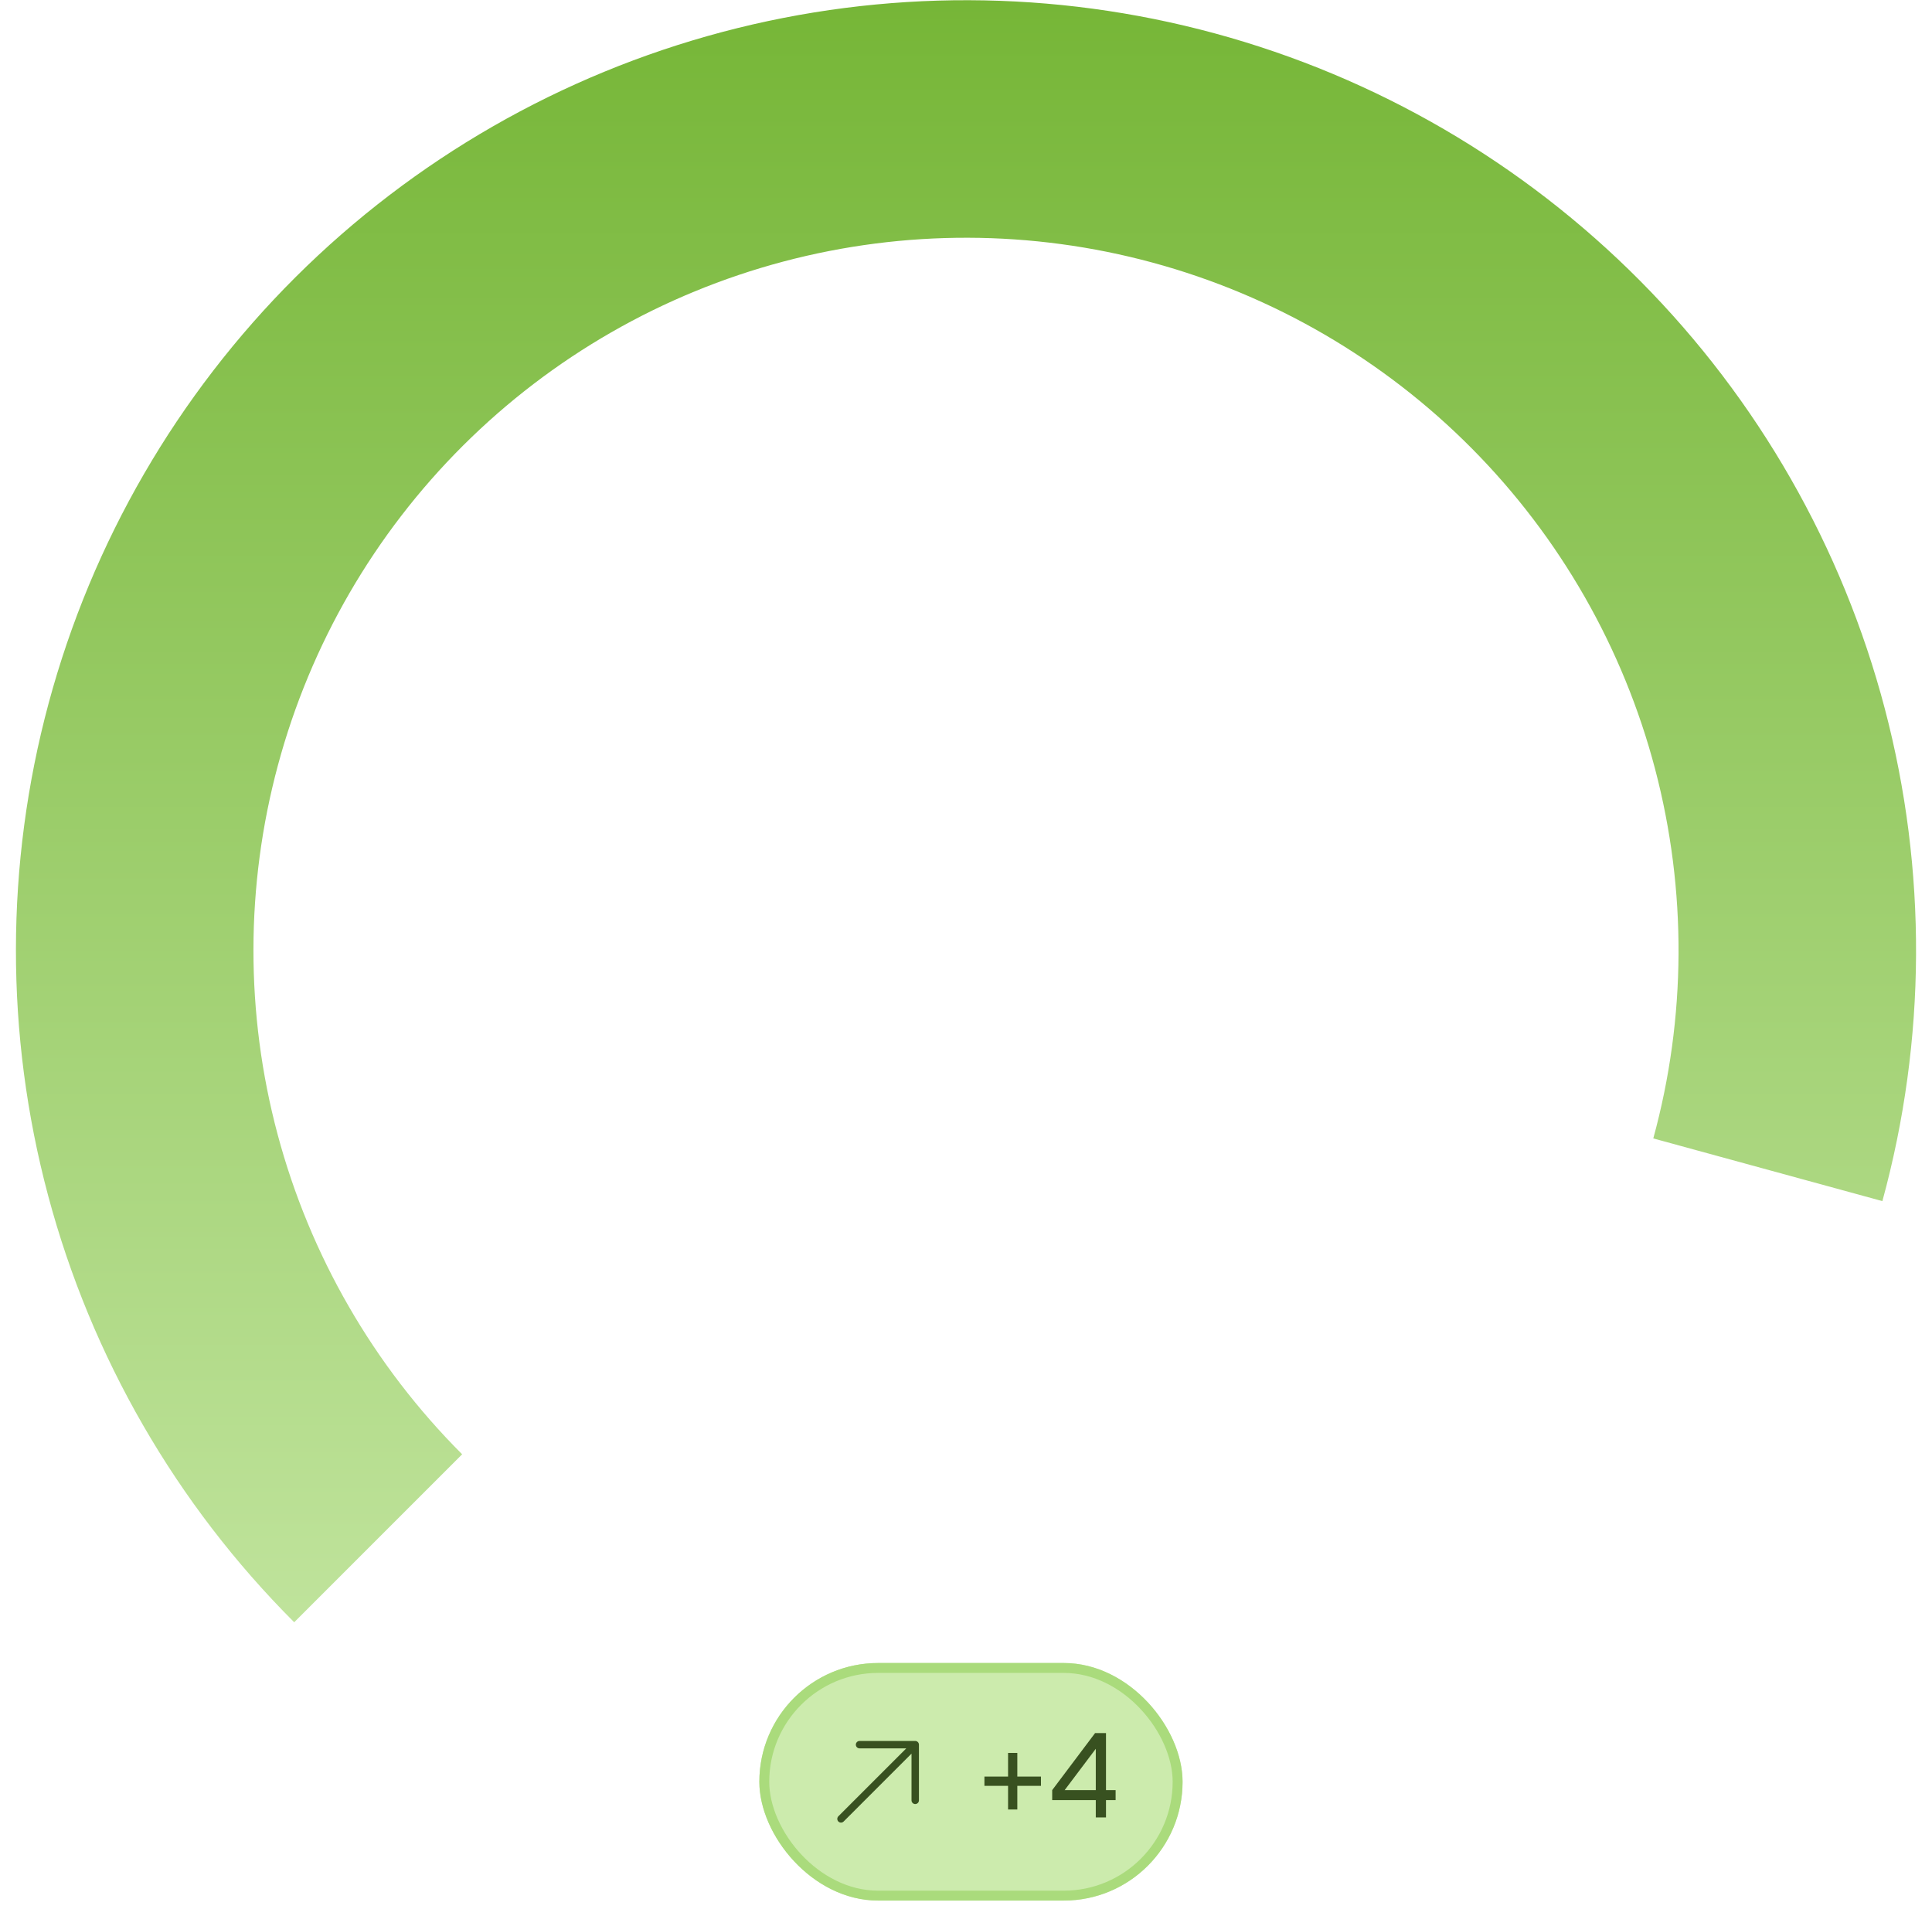 <svg width="119" height="118" viewBox="0 0 119 118" fill="none" xmlns="http://www.w3.org/2000/svg">
<path opacity="0.1" d="M18.121 99.91C9.937 91.726 4.364 81.299 2.106 69.948C-0.152 58.596 1.007 46.83 5.436 36.137C9.865 25.444 17.366 16.305 26.989 9.875C36.612 3.445 47.926 0.013 59.5 0.013C71.074 0.013 82.388 3.445 92.011 9.875C101.634 16.305 109.135 25.444 113.564 36.137C117.993 46.83 119.152 58.596 116.894 69.948C114.636 81.299 109.063 91.726 100.879 99.91L90.534 89.565C96.672 83.427 100.852 75.607 102.546 67.094C104.239 58.58 103.37 49.755 100.048 41.736C96.726 33.716 91.101 26.861 83.883 22.039C76.666 17.216 68.18 14.642 59.5 14.642C50.82 14.642 42.334 17.216 35.117 22.039C27.899 26.861 22.274 33.716 18.952 41.736C15.63 49.755 14.761 58.58 16.454 67.094C18.148 75.607 22.328 83.427 28.466 89.565L18.121 99.91Z" fill="white"/>
<path d="M18.121 99.91C10.848 92.637 5.621 83.576 2.966 73.64C0.31 63.703 0.32 53.243 2.995 43.312C5.67 33.38 10.915 24.33 18.202 17.071C25.489 9.813 34.561 4.603 44.502 1.967C54.444 -0.669 64.905 -0.638 74.831 2.057C84.757 4.751 93.797 10.014 101.041 17.315C108.285 24.616 113.477 33.698 116.093 43.645C118.71 53.591 118.658 64.052 115.944 73.973L101.833 70.112C103.869 62.672 103.907 54.826 101.945 47.366C99.983 39.906 96.089 33.095 90.656 27.619C85.223 22.143 78.442 18.196 70.998 16.175C63.553 14.154 55.708 14.131 48.252 16.108C40.795 18.085 33.992 21.992 28.527 27.436C23.062 32.88 19.128 39.668 17.122 47.117C15.115 54.565 15.107 62.41 17.099 69.863C19.091 77.315 23.011 84.111 28.466 89.565L18.121 99.91Z" fill="url(#paint0_linear_581_1122)"/>
<path d="M50.523 69.637C49.04 69.637 47.724 69.383 46.573 68.876C45.422 68.369 44.525 67.657 43.881 66.74C43.237 65.804 42.915 64.712 42.915 63.463C42.915 62.157 43.276 61.015 43.998 60.04C44.72 59.065 45.724 58.353 47.012 57.904C45.997 57.514 45.217 56.968 44.671 56.266C44.125 55.544 43.852 54.666 43.852 53.632C43.852 52.54 44.134 51.565 44.7 50.706C45.285 49.829 46.085 49.146 47.099 48.658C48.114 48.171 49.255 47.927 50.523 47.927C51.81 47.927 52.961 48.171 53.975 48.658C54.99 49.146 55.78 49.829 56.345 50.706C56.911 51.565 57.194 52.54 57.194 53.632C57.194 54.647 56.921 55.515 56.375 56.236C55.828 56.958 55.048 57.514 54.034 57.904C55.321 58.372 56.326 59.094 57.047 60.069C57.769 61.025 58.13 62.157 58.13 63.463C58.13 64.712 57.808 65.804 57.165 66.74C56.521 67.657 55.624 68.369 54.473 68.876C53.322 69.383 52.005 69.637 50.523 69.637ZM46.28 63.112C46.28 64.146 46.68 64.995 47.48 65.658C48.279 66.302 49.294 66.623 50.523 66.623C51.752 66.623 52.756 66.302 53.536 65.658C54.336 64.995 54.736 64.146 54.736 63.112C54.736 62.43 54.56 61.825 54.209 61.298C53.858 60.752 53.361 60.333 52.717 60.04C52.074 59.748 51.342 59.601 50.523 59.601C49.703 59.601 48.972 59.748 48.328 60.04C47.685 60.333 47.177 60.752 46.807 61.298C46.456 61.825 46.28 62.43 46.28 63.112ZM47.216 53.808C47.216 54.354 47.353 54.842 47.626 55.271C47.919 55.7 48.309 56.032 48.796 56.266C49.304 56.5 49.879 56.617 50.523 56.617C51.166 56.617 51.732 56.5 52.22 56.266C52.727 56.032 53.117 55.7 53.39 55.271C53.683 54.842 53.829 54.354 53.829 53.808C53.829 53.242 53.683 52.745 53.39 52.316C53.117 51.867 52.727 51.526 52.22 51.291C51.732 51.057 51.166 50.94 50.523 50.94C49.879 50.94 49.304 51.057 48.796 51.291C48.309 51.526 47.919 51.867 47.626 52.316C47.353 52.745 47.216 53.242 47.216 53.808ZM63.824 64.283C64.078 65.024 64.507 65.599 65.112 66.009C65.736 66.419 66.467 66.623 67.306 66.623C68.828 66.623 70.008 65.911 70.847 64.487C71.705 63.063 72.173 61.015 72.251 58.343L73.187 58.46C72.7 59.748 71.939 60.752 70.905 61.474C69.891 62.196 68.73 62.556 67.423 62.556C66.058 62.556 64.839 62.254 63.766 61.649C62.712 61.025 61.893 60.167 61.308 59.075C60.723 57.963 60.43 56.705 60.43 55.3C60.43 53.837 60.742 52.55 61.367 51.438C62.01 50.306 62.898 49.438 64.029 48.834C65.16 48.229 66.458 47.927 67.921 47.927C68.993 47.927 69.998 48.141 70.934 48.57C71.89 48.98 72.719 49.614 73.421 50.472C74.104 51.252 74.611 52.247 74.943 53.457C75.294 54.666 75.469 56.032 75.469 57.553C75.469 59.816 75.196 61.854 74.65 63.668C74.124 65.463 73.255 66.906 72.046 67.999C70.837 69.091 69.266 69.637 67.335 69.637C65.697 69.637 64.263 69.179 63.034 68.262C61.805 67.345 60.967 66.087 60.518 64.487L63.824 64.283ZM71.958 55.3C71.978 54.461 71.812 53.71 71.461 53.047C71.129 52.384 70.642 51.867 69.998 51.496C69.374 51.126 68.662 50.94 67.862 50.94C67.082 50.94 66.38 51.126 65.755 51.496C65.151 51.867 64.673 52.384 64.322 53.047C63.99 53.71 63.824 54.461 63.824 55.3C63.824 56.119 63.98 56.851 64.292 57.495C64.624 58.138 65.082 58.645 65.668 59.016C66.253 59.367 66.926 59.543 67.686 59.543C68.506 59.543 69.228 59.367 69.852 59.016C70.495 58.645 71.002 58.138 71.373 57.495C71.763 56.851 71.958 56.119 71.958 55.3Z" fill="white"/>
<g filter="url(#filter0_b_581_1122)">
<rect x="46.772" y="102.42" width="26.068" height="14.63" rx="7.315" fill="#CCEBAD"/>
<rect x="47.076" y="102.725" width="25.458" height="14.02" rx="7.01" stroke="#AADB7C" stroke-width="0.61"/>
<path fill-rule="evenodd" clip-rule="evenodd" d="M52.944 107.22L56.373 107.22C56.433 107.22 56.491 107.244 56.534 107.287C56.577 107.33 56.601 107.388 56.601 107.448V110.877C56.601 111.003 56.499 111.106 56.373 111.106C56.246 111.106 56.144 111.003 56.144 110.877V108L51.962 112.182C51.873 112.271 51.728 112.271 51.639 112.182C51.55 112.092 51.55 111.948 51.639 111.858L55.821 107.677L52.944 107.677C52.818 107.677 52.715 107.575 52.715 107.448C52.715 107.322 52.818 107.22 52.944 107.22Z" fill="#385120"/>
<path d="M64.117 109.413V109.984H60.635V109.413H64.117ZM62.661 111.44H62.091V107.958H62.661V111.44ZM68.123 110.247H68.715V110.862H68.123V111.93H67.494V110.862H64.809V110.247L67.45 106.736H68.123V110.247ZM67.494 110.247V107.702L65.577 110.247H67.494Z" fill="#385120"/>
</g>
<defs>
<filter id="filter0_b_581_1122" x="44.333" y="99.982" width="30.945" height="19.506" filterUnits="userSpaceOnUse" color-interpolation-filters="sRGB">
<feFlood flood-opacity="0" result="BackgroundImageFix"/>
<feGaussianBlur in="BackgroundImageFix" stdDeviation="1.219"/>
<feComposite in2="SourceAlpha" operator="in" result="effect1_backgroundBlur_581_1122"/>
<feBlend mode="normal" in="SourceGraphic" in2="effect1_backgroundBlur_581_1122" result="shape"/>
</filter>
<linearGradient id="paint0_linear_581_1122" x1="59.5" y1="0.013" x2="59.5" y2="117.05" gradientUnits="userSpaceOnUse">
<stop stop-color="#76B637"/>
<stop offset="1" stop-color="#CCEBAD"/>
</linearGradient>
</defs>
</svg>
